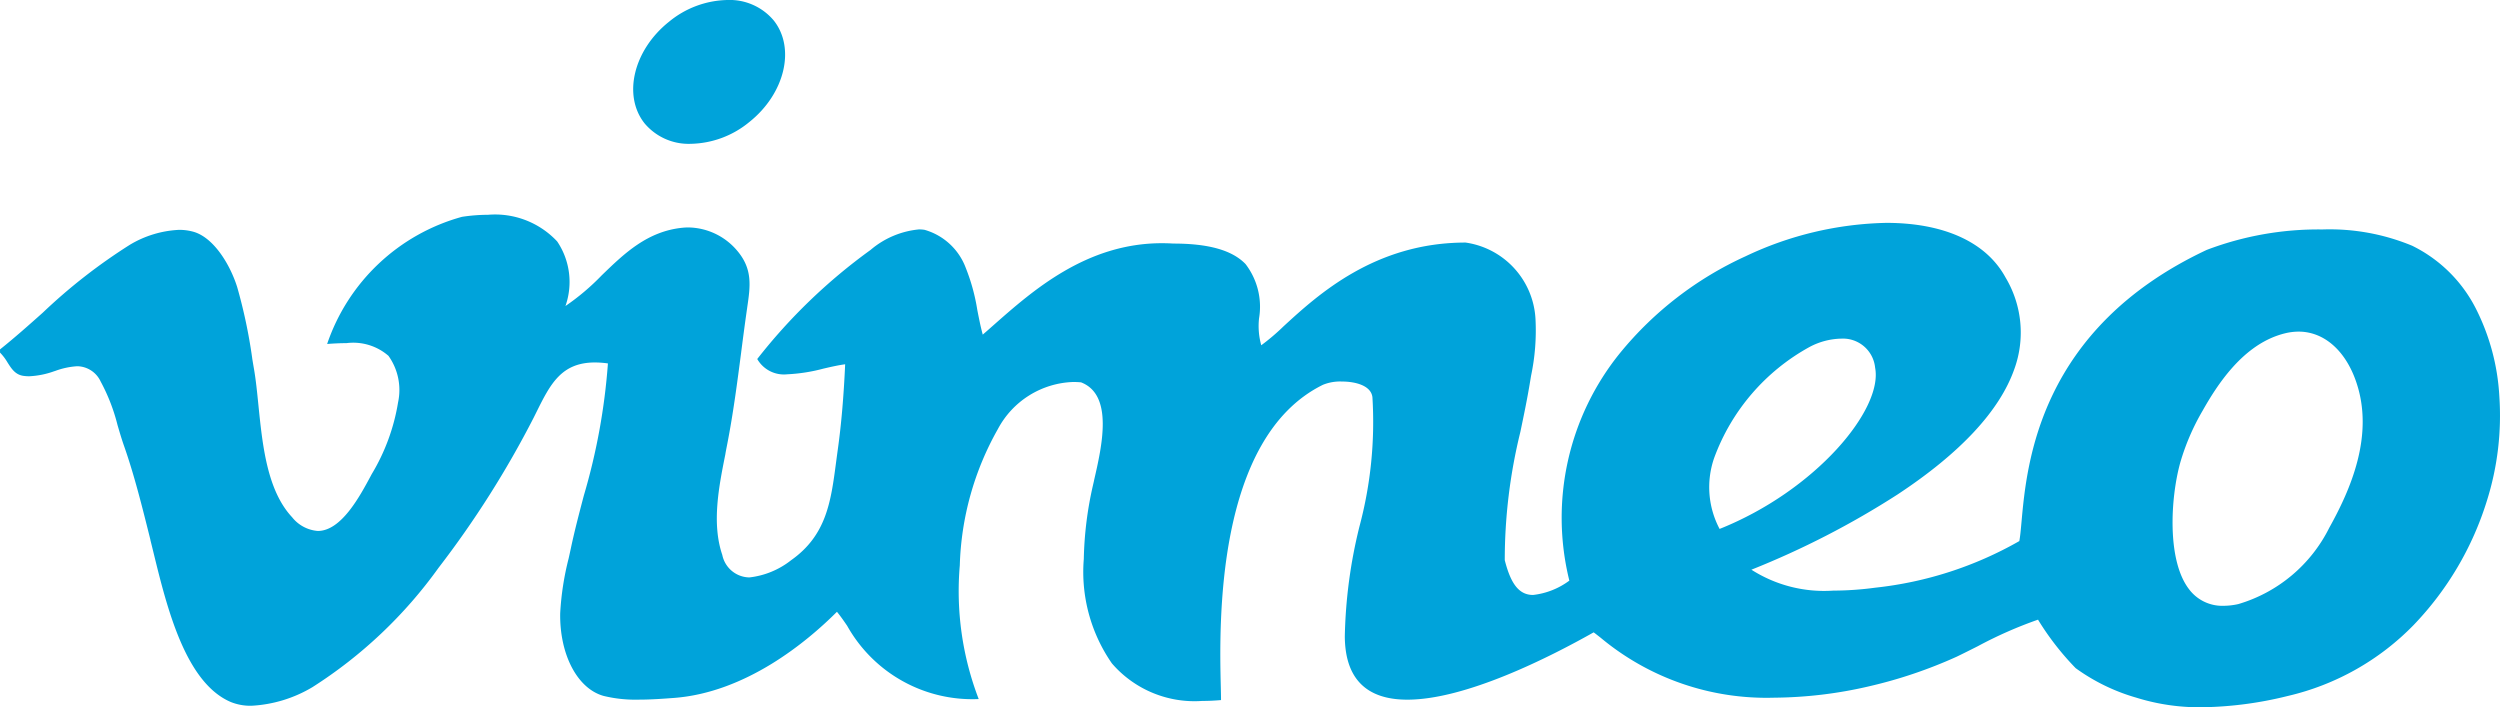 <svg xmlns="http://www.w3.org/2000/svg" width="134.606" height="38.081" viewBox="0 0 134.606 38.081"><path id="Fill_3" data-name="Fill 3" d="M118.543,38.081a11.415,11.415,0,0,1-3.526-.519,10.472,10.472,0,0,1-3.258-1.587,14.854,14.854,0,0,1-2.021-2.6.021.021,0,0,1,.014-.018,22.606,22.606,0,0,0-3.269,1.44c-.366.184-.742.374-1.121.557a25.043,25.043,0,0,1-4.732,1.6,23.159,23.159,0,0,1-5.093.611,13.942,13.942,0,0,1-9.353-3.227c-.144-.113-.268-.211-.377-.291-2.4,1.354-6.889,3.625-10.035,3.625-2.216,0-3.348-1.144-3.364-3.4a26.585,26.585,0,0,1,.787-5.92,21.788,21.788,0,0,0,.7-6.963c-.07-.624-.9-.847-1.652-.847a2.453,2.453,0,0,0-1.012.176c-5.817,2.863-5.58,12.963-5.5,16.283.007.292.012.522.012.693-.351.031-.691.046-1.012.046a5.874,5.874,0,0,1-4.864-2.022A8.631,8.631,0,0,1,58.354,30.1a19.4,19.4,0,0,1,.484-3.928q.032-.14.067-.291l0-.011c.423-1.835,1.063-4.607-.7-5.284-.139-.012-.28-.019-.416-.019A4.772,4.772,0,0,0,53.729,23.1a15.817,15.817,0,0,0-2.051,7.339,16.2,16.2,0,0,0,1.018,7.2,7.727,7.727,0,0,1-7.084-3.947c-.2-.293-.378-.545-.549-.752-1.61,1.611-4.9,4.356-8.8,4.64-.536.04-1.2.09-1.872.09a7.211,7.211,0,0,1-1.891-.2c-1.41-.392-2.372-2.22-2.338-4.447a15.175,15.175,0,0,1,.456-2.959c.039-.175.077-.349.114-.521.2-.95.455-1.916.7-2.85a33.766,33.766,0,0,0,1.3-7.125,5.043,5.043,0,0,0-.7-.052c-1.82,0-2.409,1.183-3.153,2.681l-.139.28a52.454,52.454,0,0,1-5.131,8.1A24.61,24.61,0,0,1,16.819,37a7.126,7.126,0,0,1-3.288,1,2.823,2.823,0,0,1-1.1-.2c-2.448-1.038-3.441-5.088-4.166-8.046-.057-.232-.112-.458-.167-.677l0-.016c-.449-1.8-.873-3.5-1.422-5.059-.13-.37-.24-.747-.347-1.112a10.059,10.059,0,0,0-.909-2.347,1.415,1.415,0,0,0-1.266-.824,4.147,4.147,0,0,0-1.181.253l-.056.017a4.547,4.547,0,0,1-1.346.27,2.165,2.165,0,0,1-.312-.022c-.438-.064-.642-.386-.858-.727a2.713,2.713,0,0,0-.4-.526v-.171c.789-.629,1.561-1.317,2.308-1.983a30.158,30.158,0,0,1,4.7-3.661,5.668,5.668,0,0,1,2.629-.793,2.822,2.822,0,0,1,.792.107c1.062.313,1.94,1.715,2.338,2.965a28.05,28.05,0,0,1,.812,3.841l0,.012c.033.2.066.4.1.593.1.586.165,1.238.235,1.929.218,2.15.466,4.586,1.813,6.026a1.954,1.954,0,0,0,1.384.739c1.258,0,2.251-1.847,2.844-2.951l.053-.1a10.875,10.875,0,0,0,1.425-3.877,3.169,3.169,0,0,0-.517-2.5,2.891,2.891,0,0,0-2.261-.685c-.3,0-.643.015-1.042.045a10.651,10.651,0,0,1,7.26-6.845,9.327,9.327,0,0,1,1.4-.11A4.574,4.574,0,0,1,30,13a3.9,3.9,0,0,1,.445,3.477A12.5,12.5,0,0,0,32.4,14.823c1.21-1.171,2.461-2.381,4.373-2.563.095-.009.191-.014.287-.014a3.506,3.506,0,0,1,2.624,1.243c.852,1,.717,1.917.546,3.077v.008q-.018.121-.036.246c-.1.706-.194,1.425-.284,2.12v.006c-.212,1.629-.431,3.313-.752,4.957-.034.173-.069.349-.1.527l0,.011c-.351,1.75-.748,3.733-.168,5.438a1.513,1.513,0,0,0,1.459,1.211,4.425,4.425,0,0,0,2.247-.927c1.9-1.34,2.141-3.15,2.417-5.246.03-.225.06-.453.092-.684.191-1.356.325-2.91.4-4.619-.351.045-.744.135-1.16.231a9.192,9.192,0,0,1-1.958.308,1.656,1.656,0,0,1-1.615-.823,30.1,30.1,0,0,1,6.1-5.872,4.7,4.7,0,0,1,2.607-1.106,2,2,0,0,1,.3.022A3.349,3.349,0,0,1,52,14.426a10.558,10.558,0,0,1,.622,2.271c.087.441.176.9.292,1.32.188-.163.379-.331.581-.51,2.111-1.862,5-4.412,9.063-4.412.2,0,.412.006.618.019,1.9,0,3.167.359,3.884,1.1a3.775,3.775,0,0,1,.73,2.929,3.842,3.842,0,0,0,.119,1.447,11.573,11.573,0,0,0,1.2-1.02c1.838-1.687,4.915-4.51,9.8-4.51a4.393,4.393,0,0,1,3.765,4.1,11.863,11.863,0,0,1-.238,3.073q-.024.146-.048.29c-.153.937-.344,1.852-.529,2.737a28.843,28.843,0,0,0-.839,6.9c.332,1.314.788,1.874,1.525,1.874a4.017,4.017,0,0,0,1.952-.772,14.086,14.086,0,0,1,2.75-12.28A18.778,18.778,0,0,1,93.982,13.8,18.463,18.463,0,0,1,101.566,12c3.109,0,5.388,1.044,6.417,2.941a5.77,5.77,0,0,1,.47,4.941c-.794,2.246-2.907,4.514-6.281,6.74A45.964,45.964,0,0,1,94.3,30.674,7.267,7.267,0,0,0,98.706,31.8a17.212,17.212,0,0,0,2.265-.158,19.933,19.933,0,0,0,7.754-2.509c.048-.255.08-.608.12-1.055.282-3.107.941-10.382,9.971-14.623a16.906,16.906,0,0,1,6.225-1.1,11.581,11.581,0,0,1,4.835.876,7.6,7.6,0,0,1,3.417,3.357,11.87,11.87,0,0,1,1.277,4.747,15.248,15.248,0,0,1-.661,5.6,16.826,16.826,0,0,1-3.968,6.733,13.836,13.836,0,0,1-6.767,3.806A20.187,20.187,0,0,1,118.543,38.081Zm5.221-20.226a3.107,3.107,0,0,0-.739.093c-.13.032-.259.07-.383.113-1.963.675-3.253,2.642-4.054,4.062a12.345,12.345,0,0,0-1.2,2.793c-.521,1.882-.722,5.234.464,6.794a2.233,2.233,0,0,0,1.868.908,3.727,3.727,0,0,0,.793-.092,8,8,0,0,0,4.9-4.109c1.11-1.994,2.466-4.984,1.43-7.912C126.26,18.845,125.108,17.855,123.763,17.855Zm-24.64.378a3.792,3.792,0,0,0-1.666.434,11.219,11.219,0,0,0-5.171,6.012,4.8,4.8,0,0,0,.3,3.8c5.173-2.068,8.811-6.44,8.374-8.681A1.738,1.738,0,0,0,99.124,18.234ZM37.206,7.743a3.1,3.1,0,0,1-2.5-1.1c-1.187-1.494-.6-3.95,1.32-5.476A5.1,5.1,0,0,1,39.158,0a3.1,3.1,0,0,1,2.5,1.1c1.188,1.494.6,3.951-1.32,5.476A5.1,5.1,0,0,1,37.206,7.743Z" transform="translate(0 0)" fill="#00a3da"></path></svg>